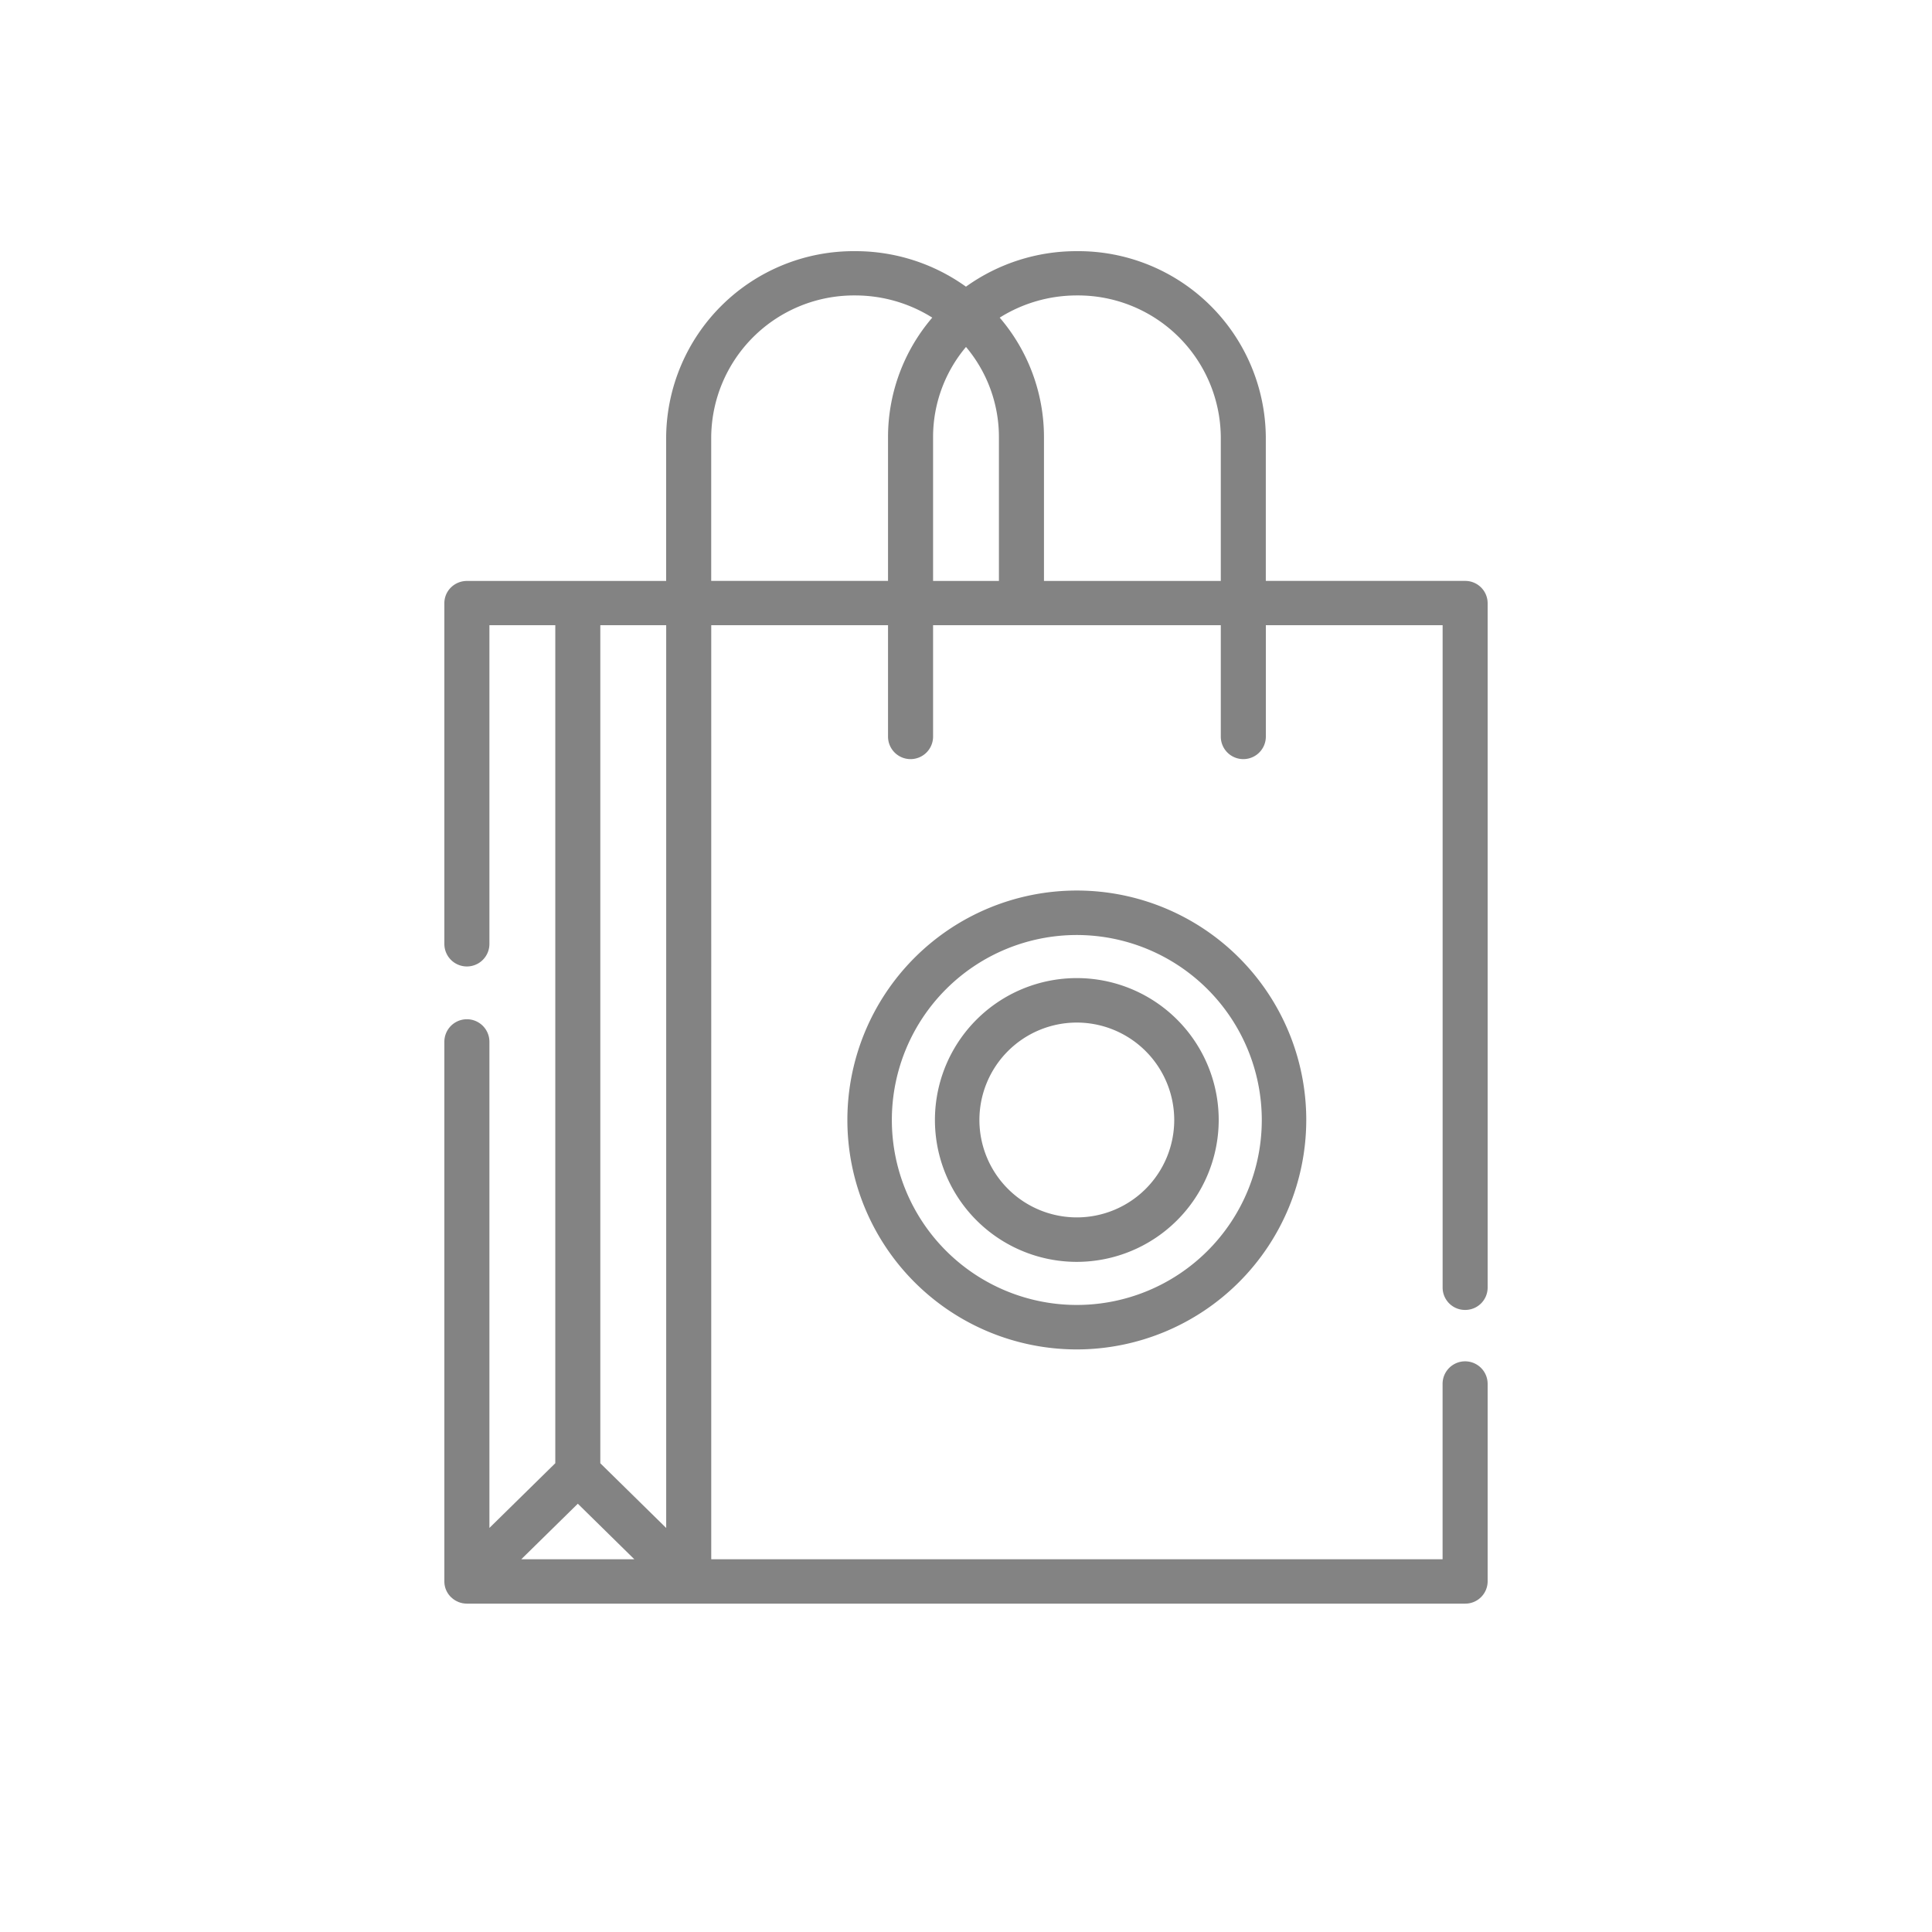 <svg id="Layer_1" data-name="Layer 1" xmlns="http://www.w3.org/2000/svg" width="50" height="50" viewBox="0 0 50 50"><defs><style>.cls-1{fill:#838383;}</style></defs><title>Trgovine-v-centru</title><path class="cls-1" d="M37.917,33.901A.579.579,0,0,0,38.5,33.328v-17.721a.579.579,0,0,0-.583-.573H32.759v-3.731l-0-.003A4.853,4.853,0,0,0,27.87,6.5a4.902,4.902,0,0,0-2.871.919A4.902,4.902,0,0,0,22.129,6.5a4.853,4.853,0,0,0-4.889,4.805v3.73H14.957l-.005-0-.004 0-2.865-0a.589.589,0,0,0-.412.168A.569.569,0,0,0,11.5,15.607v8.822a.583.583,0,0,0,1.166,0V16.18h1.705V37.868l-1.705,1.675V26.961a.583.583,0,0,0-1.166,0V40.929l0.0.004c0.0.017.001.033.003.05l0.0.001 0.0.003a.569.569,0,0,0,.167.345l.024.021.006.005.004.004.009.008c.01.008.02.015.031.023l.006.005.009.006c.014.009.029.018.044.026l.004.002c.017.009.033.016.049.023l.001.001.004.002c.012.005.027.01.042.015l.011.004.025.006.007.002.007.002.018.004.009.001a.593.593,0,0,0,.103.01H17.825l.004-0h2.875l.004 0h17.209A.579.579,0,0,0,38.5,40.927v-5.113a.583.583,0,0,0-1.166,0v4.54H22.135l-.006-0h-3.722V16.18H22.982v2.883a.583.583,0,0,0,1.166,0V16.18h7.446v2.883a.583.583,0,0,0,1.166,0V16.18h4.575V33.328A.579.579,0,0,0,37.917,33.901ZM22.982,11.31l0,3.724h-4.576v-3.729A3.696,3.696,0,0,1,22.129,7.646a3.749,3.749,0,0,1,1.998.574,4.751,4.751,0,0,0-1.145,3.085v.002Zm1.166-.01a3.618,3.618,0,0,1,.852-2.321,3.619,3.619,0,0,1,.852,2.325l0,3.731h-1.704V11.303Zm1.725-3.08a3.749,3.749,0,0,1,1.998-.574,3.695,3.695,0,0,1,3.723,3.659v.002l0.0.002-0,3.726H27.018V11.307A4.752,4.752,0,0,0,25.872,8.22ZM16.417,40.354H13.49l1.464-1.438ZM17.241,16.18V39.544l-1.705-1.675V16.18ZM11.979,41.446Z"/><path class="cls-1" d="M27.868,32.657A3.672,3.672,0,1,1,31.54,28.985,3.676,3.676,0,0,1,27.868,32.657Zm0-6.193a2.521,2.521,0,1,0,2.521,2.521A2.524,2.524,0,0,0,27.868,26.464Z"/><path class="cls-1" d="M27.868,34.923a5.938,5.938,0,1,1,5.938-5.938A5.945,5.945,0,0,1,27.868,34.923Zm0-10.725a4.787,4.787,0,1,0,4.787,4.787A4.792,4.792,0,0,0,27.868,24.198Z"/></svg>